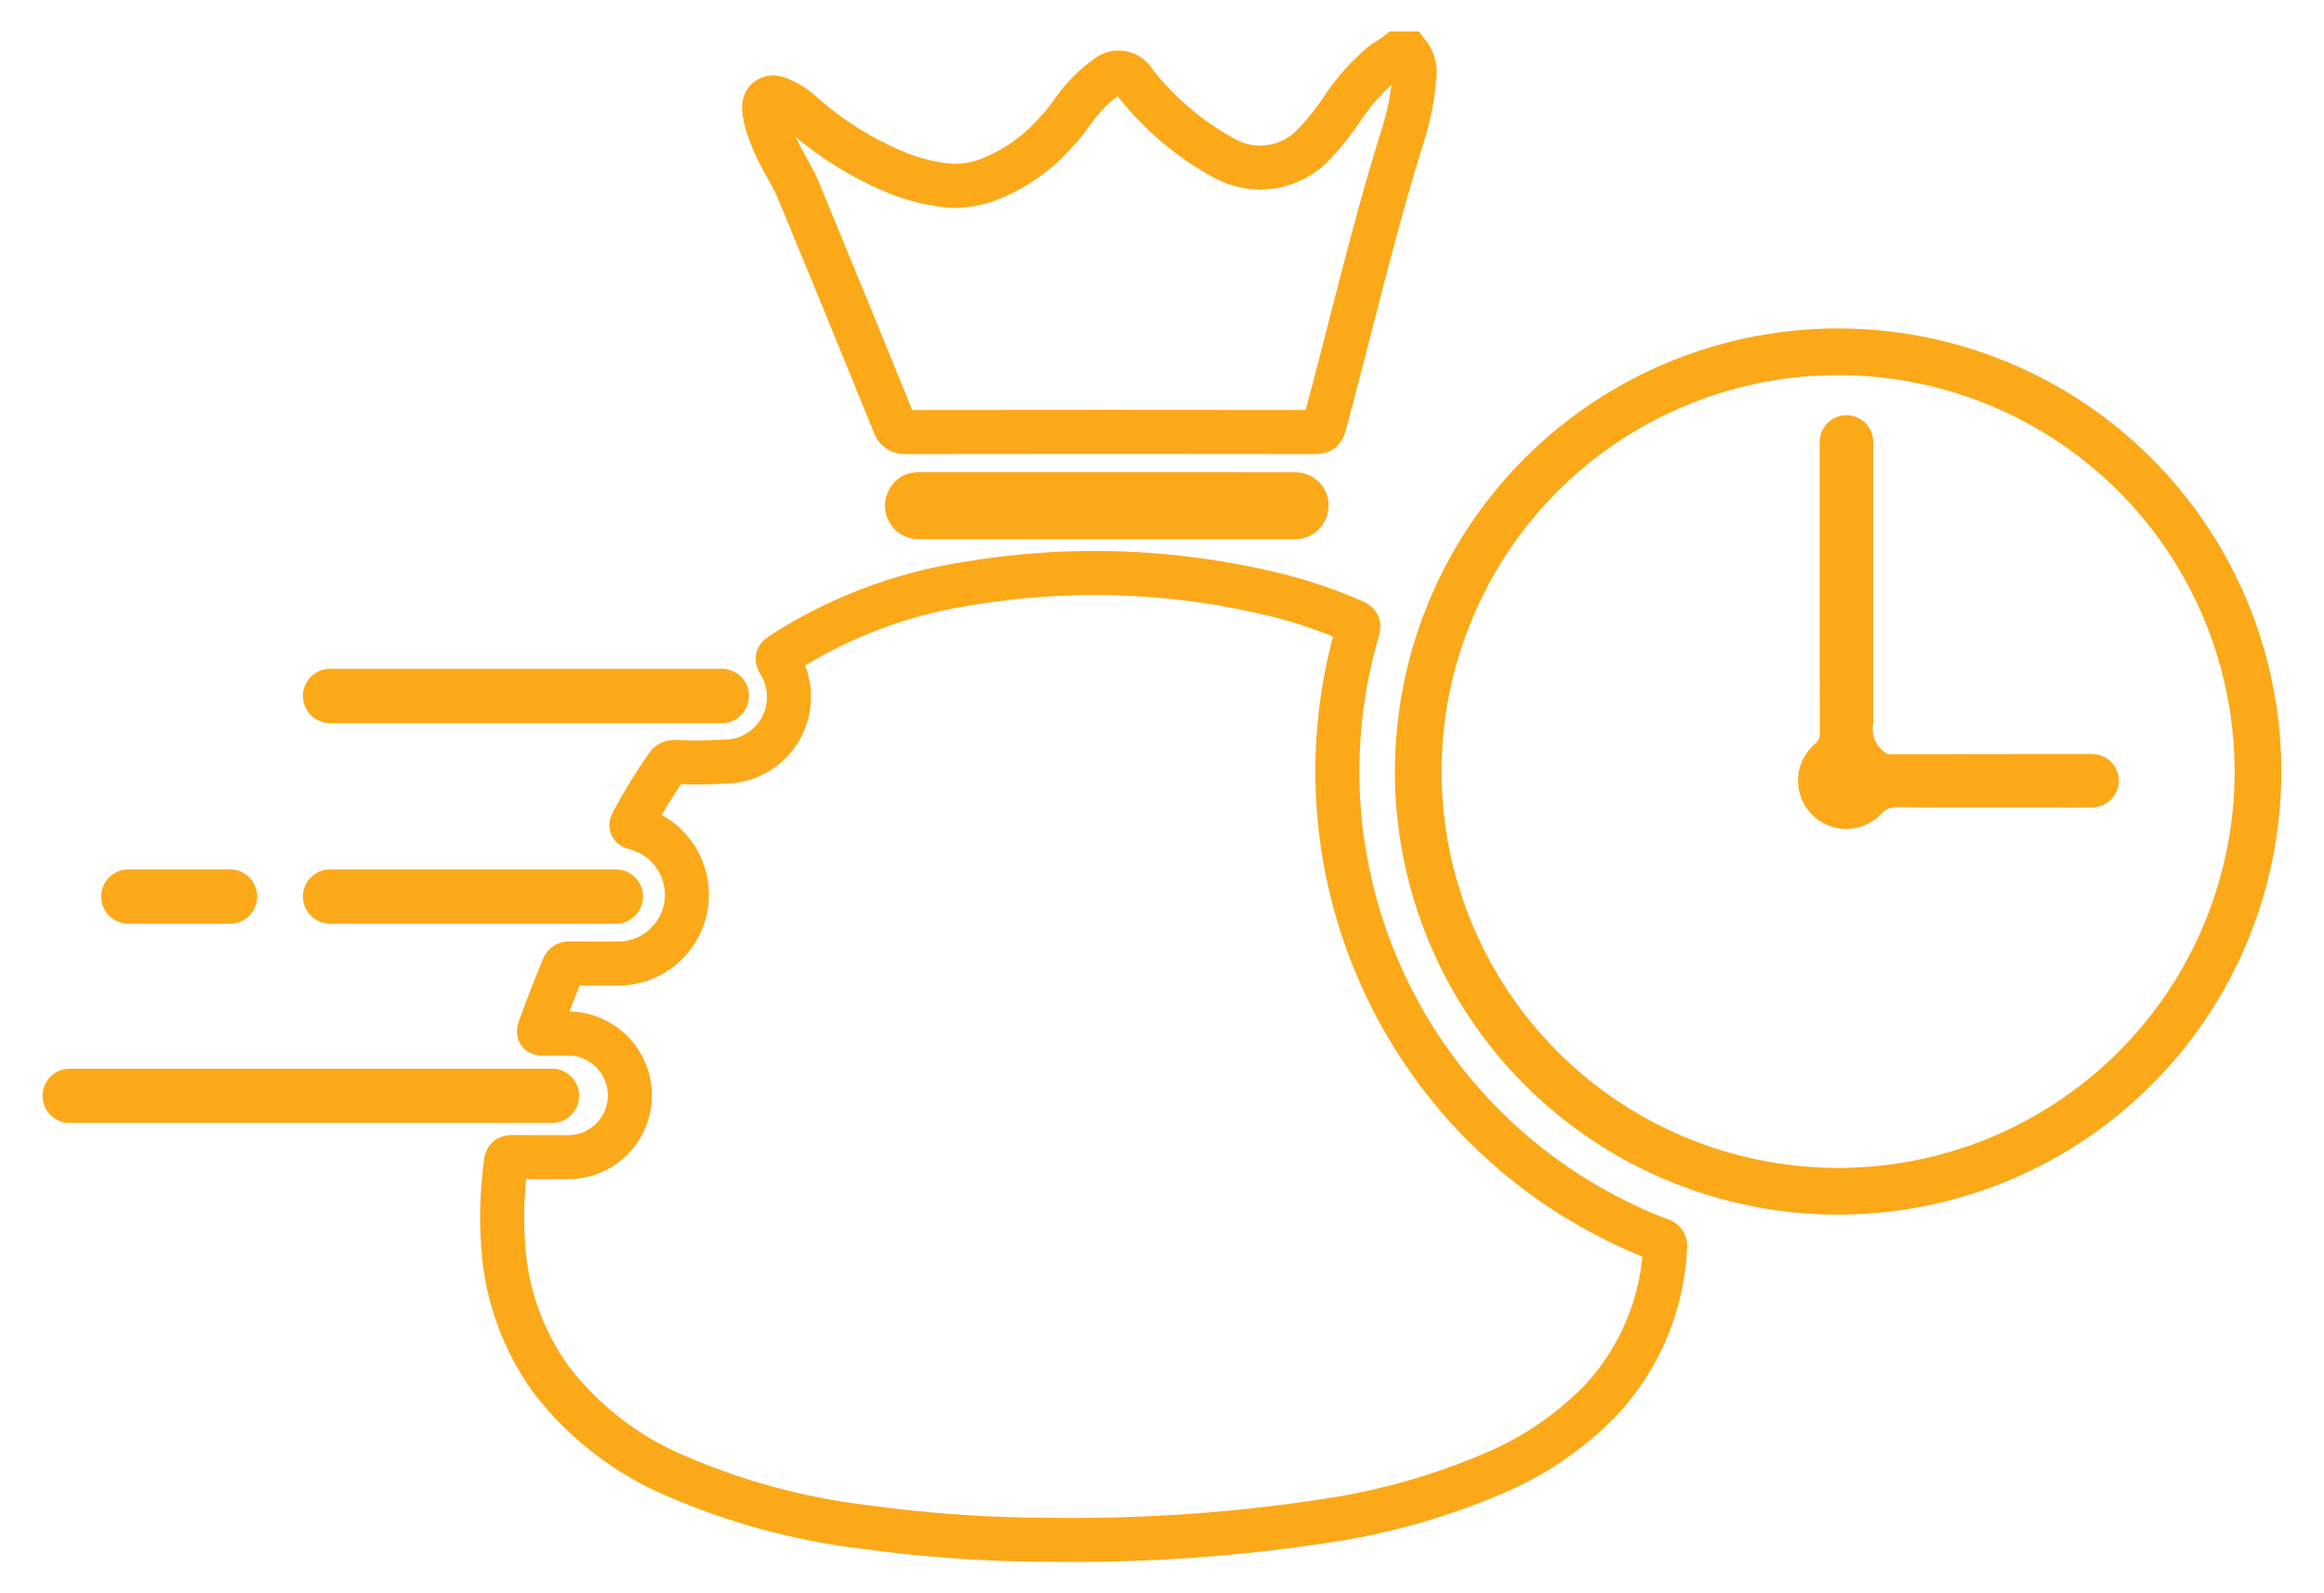 <svg width="35" height="24" viewBox="0 0 35 24" fill="none" xmlns="http://www.w3.org/2000/svg">
<path d="M21.207 0.805C21.249 0.859 21.279 0.921 21.294 0.988C21.31 1.055 21.311 1.124 21.297 1.191C21.273 1.482 21.215 1.769 21.125 2.046C20.674 3.484 20.339 4.953 19.945 6.406C19.922 6.488 19.889 6.508 19.81 6.508C17.756 6.505 15.702 6.505 13.648 6.508C13.608 6.514 13.568 6.505 13.534 6.483C13.501 6.46 13.477 6.427 13.467 6.388C12.988 5.209 12.506 4.033 12.02 2.857C11.945 2.676 11.836 2.509 11.746 2.333C11.665 2.179 11.598 2.018 11.547 1.851C11.532 1.803 11.522 1.754 11.516 1.704C11.508 1.629 11.488 1.544 11.565 1.492C11.639 1.441 11.714 1.481 11.784 1.511C11.879 1.553 11.967 1.61 12.046 1.678C12.488 2.079 12.999 2.398 13.553 2.621C13.794 2.713 14.046 2.773 14.303 2.798C14.48 2.806 14.658 2.782 14.826 2.727C15.247 2.577 15.622 2.319 15.913 1.98C16.072 1.825 16.175 1.625 16.327 1.464C16.424 1.353 16.534 1.254 16.655 1.17C16.686 1.14 16.724 1.118 16.766 1.105C16.807 1.092 16.851 1.09 16.894 1.097C16.936 1.104 16.977 1.122 17.012 1.148C17.046 1.174 17.075 1.207 17.094 1.246C17.461 1.714 17.919 2.102 18.442 2.386C18.659 2.506 18.91 2.55 19.156 2.51C19.401 2.47 19.626 2.35 19.794 2.167C19.962 1.989 20.113 1.796 20.246 1.591C20.402 1.365 20.587 1.159 20.794 0.979C20.873 0.913 20.967 0.869 21.046 0.805L21.207 0.805Z" stroke="#FBA919" stroke-width="0.663" stroke-miterlimit="10"/>
<path d="M15.889 23.195C14.929 23.197 13.97 23.132 13.019 23.001C12.041 22.884 11.085 22.625 10.18 22.233C9.439 21.92 8.792 21.42 8.301 20.782C7.875 20.192 7.624 19.494 7.578 18.767C7.548 18.349 7.562 17.929 7.618 17.514C7.627 17.444 7.652 17.428 7.718 17.429C7.986 17.433 8.254 17.431 8.522 17.431C8.647 17.435 8.771 17.414 8.888 17.37C9.005 17.325 9.111 17.257 9.201 17.171C9.291 17.084 9.363 16.98 9.412 16.865C9.461 16.75 9.486 16.626 9.486 16.502C9.486 16.377 9.461 16.253 9.413 16.138C9.364 16.023 9.293 15.918 9.203 15.831C9.114 15.744 9.007 15.676 8.891 15.631C8.774 15.586 8.65 15.565 8.525 15.569C8.411 15.568 8.297 15.567 8.183 15.57C8.128 15.572 8.101 15.564 8.125 15.499C8.237 15.187 8.357 14.879 8.484 14.573C8.49 14.553 8.504 14.535 8.523 14.524C8.541 14.513 8.563 14.509 8.584 14.513C8.811 14.515 9.039 14.514 9.267 14.514C9.524 14.524 9.775 14.439 9.972 14.274C10.169 14.11 10.298 13.879 10.335 13.625C10.371 13.371 10.312 13.112 10.169 12.899C10.026 12.686 9.809 12.533 9.56 12.471C9.493 12.452 9.501 12.431 9.526 12.384C9.682 12.091 9.855 11.808 10.045 11.536C10.057 11.517 10.074 11.501 10.094 11.491C10.115 11.48 10.137 11.476 10.16 11.478C10.455 11.491 10.75 11.487 11.044 11.464C11.204 11.441 11.357 11.379 11.487 11.283C11.617 11.186 11.722 11.059 11.79 10.912C11.859 10.765 11.89 10.603 11.88 10.441C11.871 10.28 11.821 10.123 11.736 9.985C11.692 9.915 11.711 9.895 11.768 9.858C12.611 9.311 13.56 8.949 14.552 8.794C16.113 8.528 17.711 8.588 19.248 8.969C19.64 9.068 20.024 9.201 20.395 9.364C20.456 9.391 20.468 9.418 20.449 9.484C19.939 11.215 20.065 13.071 20.805 14.717C21.544 16.363 22.849 17.689 24.482 18.456C24.651 18.537 24.823 18.611 25 18.675C25.012 18.677 25.024 18.682 25.035 18.689C25.046 18.696 25.056 18.705 25.063 18.716C25.07 18.727 25.075 18.738 25.078 18.751C25.08 18.764 25.08 18.777 25.077 18.79C25.037 19.651 24.691 20.471 24.101 21.101C23.643 21.569 23.096 21.941 22.493 22.195C21.707 22.532 20.883 22.768 20.038 22.898C18.666 23.112 17.278 23.211 15.889 23.195Z" stroke="#FBA919" stroke-width="0.663" stroke-miterlimit="10"/>
<path d="M27.683 4.947C26.361 4.947 25.068 5.34 23.97 6.075C22.871 6.811 22.015 7.856 21.512 9.078C21.008 10.3 20.878 11.645 21.139 12.941C21.401 14.237 22.041 15.426 22.979 16.358C23.917 17.29 25.111 17.922 26.409 18.174C27.707 18.426 29.05 18.287 30.269 17.775C31.488 17.263 32.527 16.4 33.255 15.296C33.983 14.192 34.366 12.897 34.357 11.575C34.344 9.813 33.636 8.128 32.385 6.886C31.135 5.645 29.445 4.948 27.683 4.947ZM27.682 17.593C26.501 17.593 25.346 17.243 24.364 16.587C23.382 15.931 22.617 14.998 22.165 13.907C21.713 12.816 21.595 11.615 21.825 10.457C22.056 9.299 22.624 8.235 23.459 7.399C24.295 6.564 25.359 5.996 26.517 5.765C27.675 5.535 28.876 5.653 29.967 6.105C31.058 6.557 31.991 7.322 32.647 8.304C33.303 9.286 33.654 10.441 33.654 11.622C33.654 12.406 33.499 13.183 33.199 13.907C32.899 14.632 32.459 15.29 31.904 15.845C31.35 16.399 30.692 16.839 29.967 17.139C29.243 17.439 28.466 17.593 27.682 17.593Z" fill="#FBA919"/>
<path d="M16.672 7.114C17.614 7.114 18.555 7.113 19.497 7.115C19.584 7.112 19.671 7.133 19.748 7.175C19.825 7.217 19.89 7.278 19.935 7.353C19.981 7.428 20.007 7.513 20.009 7.601C20.011 7.688 19.991 7.775 19.949 7.852C19.905 7.938 19.838 8.009 19.754 8.057C19.671 8.105 19.575 8.127 19.479 8.121C18.504 8.121 17.529 8.121 16.554 8.121C15.653 8.121 14.752 8.121 13.85 8.121C13.763 8.125 13.676 8.105 13.598 8.065C13.52 8.024 13.454 7.964 13.407 7.89C13.36 7.816 13.333 7.731 13.329 7.644C13.325 7.556 13.344 7.469 13.384 7.391C13.425 7.304 13.491 7.231 13.573 7.181C13.656 7.132 13.752 7.109 13.848 7.114C14.733 7.114 15.617 7.114 16.502 7.114L16.672 7.114Z" fill="#FBA919"/>
<path d="M27.405 8.866C27.405 8.139 27.405 7.412 27.405 6.685C27.402 6.63 27.409 6.574 27.428 6.522C27.447 6.47 27.476 6.422 27.514 6.381C27.552 6.341 27.598 6.309 27.649 6.287C27.7 6.265 27.755 6.254 27.81 6.254C27.866 6.254 27.921 6.266 27.971 6.289C28.022 6.311 28.068 6.344 28.105 6.385C28.143 6.426 28.171 6.474 28.189 6.526C28.207 6.579 28.214 6.635 28.21 6.69C28.21 8.083 28.21 9.477 28.21 10.871V10.901C28.193 10.986 28.203 11.075 28.238 11.154C28.274 11.234 28.333 11.3 28.408 11.345C28.417 11.352 28.427 11.357 28.438 11.36C28.449 11.363 28.46 11.363 28.472 11.361C29.483 11.36 30.495 11.358 31.507 11.358C31.613 11.358 31.714 11.399 31.79 11.473C31.865 11.548 31.908 11.649 31.91 11.755C31.911 11.861 31.87 11.963 31.797 12.039C31.723 12.115 31.622 12.159 31.516 12.161C31.305 12.166 31.094 12.162 30.883 12.162C30.116 12.162 29.349 12.165 28.582 12.159C28.534 12.155 28.486 12.162 28.443 12.18C28.399 12.198 28.36 12.227 28.329 12.264C28.261 12.335 28.179 12.391 28.088 12.429C27.998 12.468 27.9 12.487 27.802 12.487C27.703 12.486 27.606 12.466 27.516 12.427C27.426 12.387 27.344 12.33 27.277 12.259C27.209 12.187 27.157 12.102 27.123 12.01C27.089 11.918 27.074 11.819 27.079 11.721C27.084 11.623 27.109 11.527 27.153 11.438C27.196 11.35 27.257 11.271 27.332 11.207C27.357 11.189 27.376 11.165 27.389 11.136C27.402 11.108 27.408 11.078 27.406 11.047C27.404 10.32 27.405 9.593 27.405 8.866Z" fill="#FBA919"/>
<path d="M10.87 10.074H4.972C4.746 10.074 4.562 10.258 4.562 10.483C4.562 10.71 4.746 10.893 4.972 10.893H10.87C11.096 10.893 11.28 10.71 11.28 10.483C11.28 10.258 11.096 10.074 10.87 10.074Z" fill="#FBA919"/>
<path d="M9.275 13.096H4.972C4.746 13.096 4.562 13.279 4.562 13.505C4.562 13.731 4.746 13.914 4.972 13.914H9.275C9.501 13.914 9.684 13.731 9.684 13.505C9.684 13.279 9.501 13.096 9.275 13.096Z" fill="#FBA919"/>
<path d="M3.465 13.096H1.933C1.707 13.096 1.523 13.279 1.523 13.505C1.523 13.731 1.707 13.914 1.933 13.914H3.465C3.691 13.914 3.874 13.731 3.874 13.505C3.874 13.279 3.691 13.096 3.465 13.096Z" fill="#FBA919"/>
<path d="M8.313 16.098H1.05C0.824 16.098 0.641 16.281 0.641 16.507C0.641 16.733 0.824 16.916 1.05 16.916H8.313C8.539 16.916 8.722 16.733 8.722 16.507C8.722 16.281 8.539 16.098 8.313 16.098Z" fill="#FBA919"/>
</svg>
